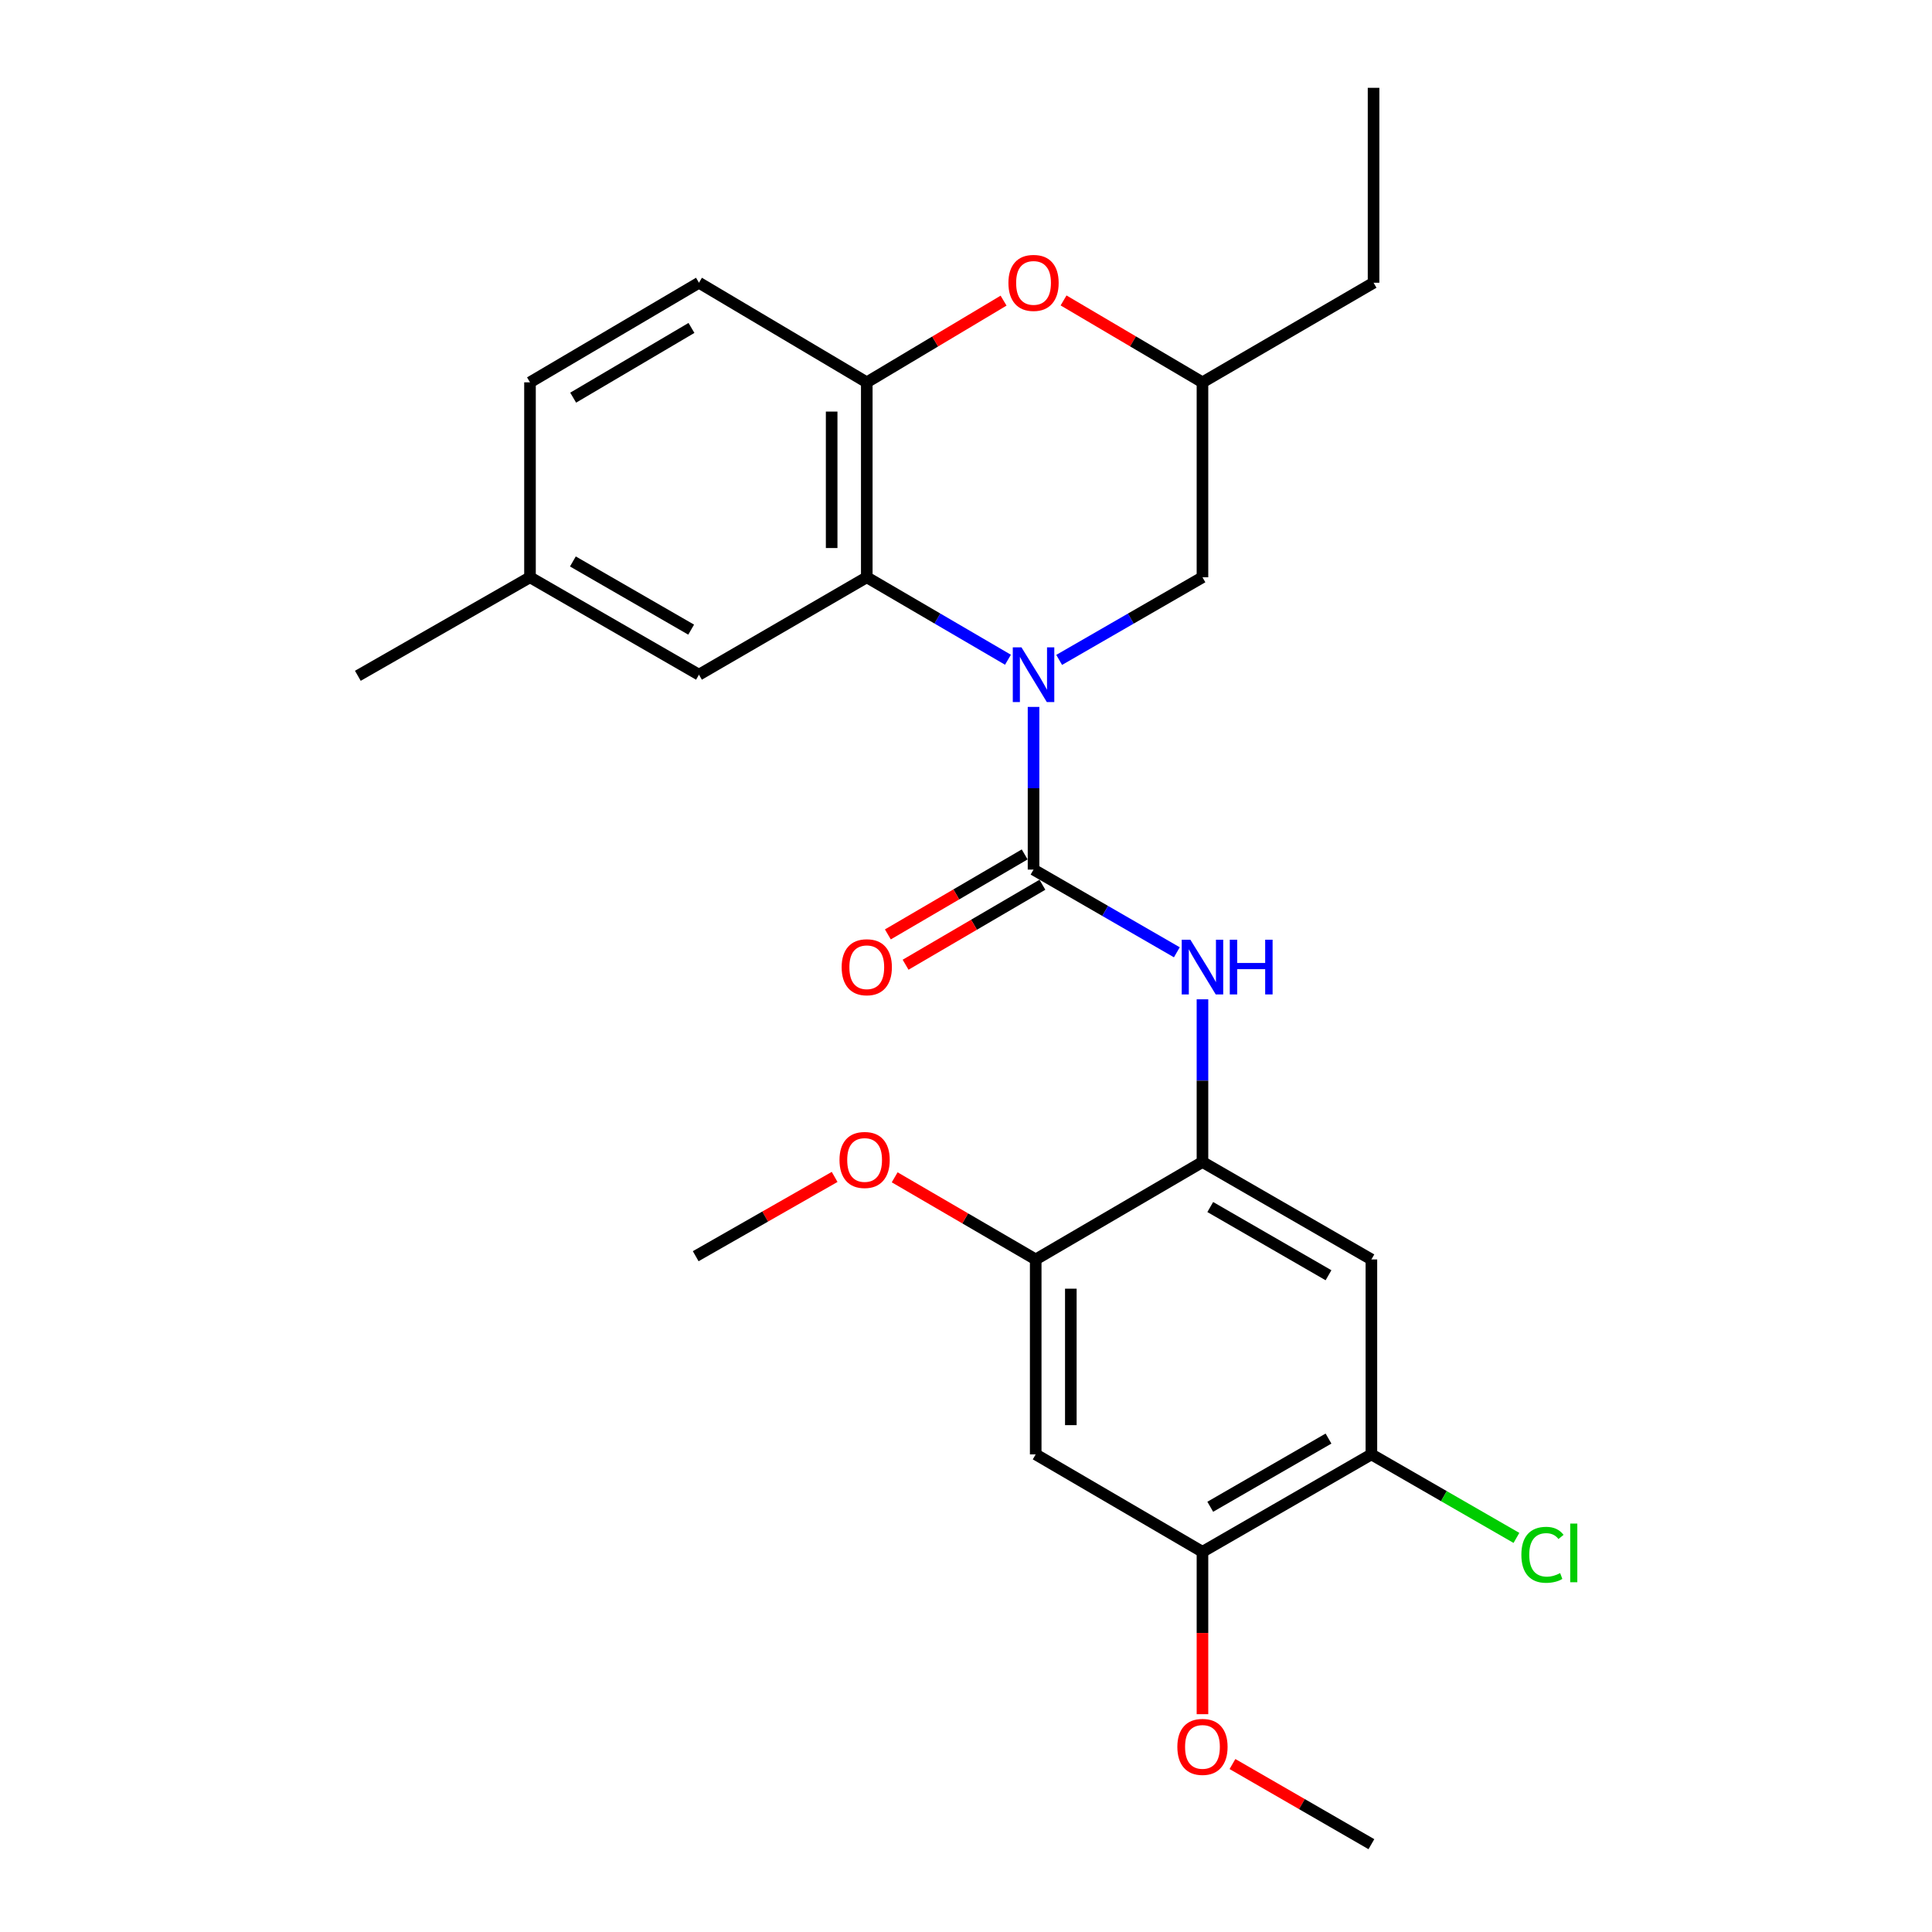 <?xml version='1.0' encoding='iso-8859-1'?>
<svg version='1.1' baseProfile='full'
              xmlns='http://www.w3.org/2000/svg'
                      xmlns:rdkit='http://www.rdkit.org/xml'
                      xmlns:xlink='http://www.w3.org/1999/xlink'
                  xml:space='preserve'
width='1000px' height='1000px' viewBox='0 0 1000 1000'>
<!-- END OF HEADER -->
<rect style='opacity:1.0;fill:#FFFFFF;stroke:none' width='1000' height='1000' x='0' y='0'> </rect>
<path class='bond-0' d='M 534.958,365.897 L 534.958,407.996' style='fill:none;fill-rule:evenodd;stroke:#0000FF;stroke-width:6px;stroke-linecap:butt;stroke-linejoin:miter;stroke-opacity:1' />
<path class='bond-0' d='M 534.958,407.996 L 534.958,450.095' style='fill:none;fill-rule:evenodd;stroke:#000000;stroke-width:6px;stroke-linecap:butt;stroke-linejoin:miter;stroke-opacity:1' />
<path class='bond-1' d='M 521.719,341.482 L 485.18,320.139' style='fill:none;fill-rule:evenodd;stroke:#0000FF;stroke-width:6px;stroke-linecap:butt;stroke-linejoin:miter;stroke-opacity:1' />
<path class='bond-1' d='M 485.18,320.139 L 448.642,298.796' style='fill:none;fill-rule:evenodd;stroke:#000000;stroke-width:6px;stroke-linecap:butt;stroke-linejoin:miter;stroke-opacity:1' />
<path class='bond-11' d='M 548.221,341.567 L 585.308,320.181' style='fill:none;fill-rule:evenodd;stroke:#0000FF;stroke-width:6px;stroke-linecap:butt;stroke-linejoin:miter;stroke-opacity:1' />
<path class='bond-11' d='M 585.308,320.181 L 622.394,298.796' style='fill:none;fill-rule:evenodd;stroke:#000000;stroke-width:6px;stroke-linecap:butt;stroke-linejoin:miter;stroke-opacity:1' />
<path class='bond-2' d='M 534.958,450.095 L 572.044,471.498' style='fill:none;fill-rule:evenodd;stroke:#000000;stroke-width:6px;stroke-linecap:butt;stroke-linejoin:miter;stroke-opacity:1' />
<path class='bond-2' d='M 572.044,471.498 L 609.131,492.901' style='fill:none;fill-rule:evenodd;stroke:#0000FF;stroke-width:6px;stroke-linecap:butt;stroke-linejoin:miter;stroke-opacity:1' />
<path class='bond-12' d='M 530.37,442.248 L 494.962,462.947' style='fill:none;fill-rule:evenodd;stroke:#000000;stroke-width:6px;stroke-linecap:butt;stroke-linejoin:miter;stroke-opacity:1' />
<path class='bond-12' d='M 494.962,462.947 L 459.554,483.647' style='fill:none;fill-rule:evenodd;stroke:#FF0000;stroke-width:6px;stroke-linecap:butt;stroke-linejoin:miter;stroke-opacity:1' />
<path class='bond-12' d='M 539.545,457.943 L 504.137,478.642' style='fill:none;fill-rule:evenodd;stroke:#000000;stroke-width:6px;stroke-linecap:butt;stroke-linejoin:miter;stroke-opacity:1' />
<path class='bond-12' d='M 504.137,478.642 L 468.729,499.342' style='fill:none;fill-rule:evenodd;stroke:#FF0000;stroke-width:6px;stroke-linecap:butt;stroke-linejoin:miter;stroke-opacity:1' />
<path class='bond-3' d='M 448.642,298.796 L 448.642,197.896' style='fill:none;fill-rule:evenodd;stroke:#000000;stroke-width:6px;stroke-linecap:butt;stroke-linejoin:miter;stroke-opacity:1' />
<path class='bond-3' d='M 430.462,283.661 L 430.462,213.031' style='fill:none;fill-rule:evenodd;stroke:#000000;stroke-width:6px;stroke-linecap:butt;stroke-linejoin:miter;stroke-opacity:1' />
<path class='bond-13' d='M 448.642,298.796 L 361.781,349.215' style='fill:none;fill-rule:evenodd;stroke:#000000;stroke-width:6px;stroke-linecap:butt;stroke-linejoin:miter;stroke-opacity:1' />
<path class='bond-4' d='M 622.394,517.238 L 622.394,559.342' style='fill:none;fill-rule:evenodd;stroke:#0000FF;stroke-width:6px;stroke-linecap:butt;stroke-linejoin:miter;stroke-opacity:1' />
<path class='bond-4' d='M 622.394,559.342 L 622.394,601.446' style='fill:none;fill-rule:evenodd;stroke:#000000;stroke-width:6px;stroke-linecap:butt;stroke-linejoin:miter;stroke-opacity:1' />
<path class='bond-15' d='M 448.642,197.896 L 361.781,146.345' style='fill:none;fill-rule:evenodd;stroke:#000000;stroke-width:6px;stroke-linecap:butt;stroke-linejoin:miter;stroke-opacity:1' />
<path class='bond-26' d='M 448.642,197.896 L 484.043,176.753' style='fill:none;fill-rule:evenodd;stroke:#000000;stroke-width:6px;stroke-linecap:butt;stroke-linejoin:miter;stroke-opacity:1' />
<path class='bond-26' d='M 484.043,176.753 L 519.444,155.61' style='fill:none;fill-rule:evenodd;stroke:#FF0000;stroke-width:6px;stroke-linecap:butt;stroke-linejoin:miter;stroke-opacity:1' />
<path class='bond-6' d='M 622.394,601.446 L 709.831,651.885' style='fill:none;fill-rule:evenodd;stroke:#000000;stroke-width:6px;stroke-linecap:butt;stroke-linejoin:miter;stroke-opacity:1' />
<path class='bond-6' d='M 626.425,624.759 L 687.631,660.067' style='fill:none;fill-rule:evenodd;stroke:#000000;stroke-width:6px;stroke-linecap:butt;stroke-linejoin:miter;stroke-opacity:1' />
<path class='bond-8' d='M 622.394,601.446 L 536.079,651.885' style='fill:none;fill-rule:evenodd;stroke:#000000;stroke-width:6px;stroke-linecap:butt;stroke-linejoin:miter;stroke-opacity:1' />
<path class='bond-5' d='M 550.495,155.505 L 586.445,176.7' style='fill:none;fill-rule:evenodd;stroke:#FF0000;stroke-width:6px;stroke-linecap:butt;stroke-linejoin:miter;stroke-opacity:1' />
<path class='bond-5' d='M 586.445,176.7 L 622.394,197.896' style='fill:none;fill-rule:evenodd;stroke:#000000;stroke-width:6px;stroke-linecap:butt;stroke-linejoin:miter;stroke-opacity:1' />
<path class='bond-9' d='M 709.831,651.885 L 709.831,752.786' style='fill:none;fill-rule:evenodd;stroke:#000000;stroke-width:6px;stroke-linecap:butt;stroke-linejoin:miter;stroke-opacity:1' />
<path class='bond-7' d='M 536.079,752.786 L 536.079,651.885' style='fill:none;fill-rule:evenodd;stroke:#000000;stroke-width:6px;stroke-linecap:butt;stroke-linejoin:miter;stroke-opacity:1' />
<path class='bond-7' d='M 554.259,737.651 L 554.259,667.021' style='fill:none;fill-rule:evenodd;stroke:#000000;stroke-width:6px;stroke-linecap:butt;stroke-linejoin:miter;stroke-opacity:1' />
<path class='bond-10' d='M 536.079,752.786 L 622.394,803.215' style='fill:none;fill-rule:evenodd;stroke:#000000;stroke-width:6px;stroke-linecap:butt;stroke-linejoin:miter;stroke-opacity:1' />
<path class='bond-18' d='M 536.079,651.885 L 499.581,630.631' style='fill:none;fill-rule:evenodd;stroke:#000000;stroke-width:6px;stroke-linecap:butt;stroke-linejoin:miter;stroke-opacity:1' />
<path class='bond-18' d='M 499.581,630.631 L 463.083,609.377' style='fill:none;fill-rule:evenodd;stroke:#FF0000;stroke-width:6px;stroke-linecap:butt;stroke-linejoin:miter;stroke-opacity:1' />
<path class='bond-16' d='M 709.831,752.786 L 747.368,774.403' style='fill:none;fill-rule:evenodd;stroke:#000000;stroke-width:6px;stroke-linecap:butt;stroke-linejoin:miter;stroke-opacity:1' />
<path class='bond-16' d='M 747.368,774.403 L 784.904,796.021' style='fill:none;fill-rule:evenodd;stroke:#00CC00;stroke-width:6px;stroke-linecap:butt;stroke-linejoin:miter;stroke-opacity:1' />
<path class='bond-28' d='M 709.831,752.786 L 622.394,803.215' style='fill:none;fill-rule:evenodd;stroke:#000000;stroke-width:6px;stroke-linecap:butt;stroke-linejoin:miter;stroke-opacity:1' />
<path class='bond-28' d='M 687.633,744.602 L 626.427,779.902' style='fill:none;fill-rule:evenodd;stroke:#000000;stroke-width:6px;stroke-linecap:butt;stroke-linejoin:miter;stroke-opacity:1' />
<path class='bond-19' d='M 622.394,803.215 L 622.394,845.239' style='fill:none;fill-rule:evenodd;stroke:#000000;stroke-width:6px;stroke-linecap:butt;stroke-linejoin:miter;stroke-opacity:1' />
<path class='bond-19' d='M 622.394,845.239 L 622.394,887.263' style='fill:none;fill-rule:evenodd;stroke:#FF0000;stroke-width:6px;stroke-linecap:butt;stroke-linejoin:miter;stroke-opacity:1' />
<path class='bond-14' d='M 622.394,298.796 L 622.394,197.896' style='fill:none;fill-rule:evenodd;stroke:#000000;stroke-width:6px;stroke-linecap:butt;stroke-linejoin:miter;stroke-opacity:1' />
<path class='bond-17' d='M 361.781,349.215 L 274.324,298.796' style='fill:none;fill-rule:evenodd;stroke:#000000;stroke-width:6px;stroke-linecap:butt;stroke-linejoin:miter;stroke-opacity:1' />
<path class='bond-17' d='M 357.743,325.902 L 296.523,290.608' style='fill:none;fill-rule:evenodd;stroke:#000000;stroke-width:6px;stroke-linecap:butt;stroke-linejoin:miter;stroke-opacity:1' />
<path class='bond-21' d='M 622.394,197.896 L 710.952,146.345' style='fill:none;fill-rule:evenodd;stroke:#000000;stroke-width:6px;stroke-linecap:butt;stroke-linejoin:miter;stroke-opacity:1' />
<path class='bond-27' d='M 361.781,146.345 L 274.324,197.896' style='fill:none;fill-rule:evenodd;stroke:#000000;stroke-width:6px;stroke-linecap:butt;stroke-linejoin:miter;stroke-opacity:1' />
<path class='bond-27' d='M 357.895,169.739 L 296.675,205.825' style='fill:none;fill-rule:evenodd;stroke:#000000;stroke-width:6px;stroke-linecap:butt;stroke-linejoin:miter;stroke-opacity:1' />
<path class='bond-20' d='M 274.324,298.796 L 274.324,197.896' style='fill:none;fill-rule:evenodd;stroke:#000000;stroke-width:6px;stroke-linecap:butt;stroke-linejoin:miter;stroke-opacity:1' />
<path class='bond-22' d='M 274.324,298.796 L 185.221,349.791' style='fill:none;fill-rule:evenodd;stroke:#000000;stroke-width:6px;stroke-linecap:butt;stroke-linejoin:miter;stroke-opacity:1' />
<path class='bond-24' d='M 432.005,609.17 L 396.05,629.689' style='fill:none;fill-rule:evenodd;stroke:#FF0000;stroke-width:6px;stroke-linecap:butt;stroke-linejoin:miter;stroke-opacity:1' />
<path class='bond-24' d='M 396.05,629.689 L 360.095,650.209' style='fill:none;fill-rule:evenodd;stroke:#000000;stroke-width:6px;stroke-linecap:butt;stroke-linejoin:miter;stroke-opacity:1' />
<path class='bond-23' d='M 637.918,913.061 L 673.875,933.803' style='fill:none;fill-rule:evenodd;stroke:#FF0000;stroke-width:6px;stroke-linecap:butt;stroke-linejoin:miter;stroke-opacity:1' />
<path class='bond-23' d='M 673.875,933.803 L 709.831,954.545' style='fill:none;fill-rule:evenodd;stroke:#000000;stroke-width:6px;stroke-linecap:butt;stroke-linejoin:miter;stroke-opacity:1' />
<path class='bond-25' d='M 710.952,146.345 L 710.952,45.455' style='fill:none;fill-rule:evenodd;stroke:#000000;stroke-width:6px;stroke-linecap:butt;stroke-linejoin:miter;stroke-opacity:1' />
<path  class='atom-0' d='M 528.698 335.055
L 537.978 350.055
Q 538.898 351.535, 540.378 354.215
Q 541.858 356.895, 541.938 357.055
L 541.938 335.055
L 545.698 335.055
L 545.698 363.375
L 541.818 363.375
L 531.858 346.975
Q 530.698 345.055, 529.458 342.855
Q 528.258 340.655, 527.898 339.975
L 527.898 363.375
L 524.218 363.375
L 524.218 335.055
L 528.698 335.055
' fill='#0000FF'/>
<path  class='atom-3' d='M 616.134 486.396
L 625.414 501.396
Q 626.334 502.876, 627.814 505.556
Q 629.294 508.236, 629.374 508.396
L 629.374 486.396
L 633.134 486.396
L 633.134 514.716
L 629.254 514.716
L 619.294 498.316
Q 618.134 496.396, 616.894 494.196
Q 615.694 491.996, 615.334 491.316
L 615.334 514.716
L 611.654 514.716
L 611.654 486.396
L 616.134 486.396
' fill='#0000FF'/>
<path  class='atom-3' d='M 636.534 486.396
L 640.374 486.396
L 640.374 498.436
L 654.854 498.436
L 654.854 486.396
L 658.694 486.396
L 658.694 514.716
L 654.854 514.716
L 654.854 501.636
L 640.374 501.636
L 640.374 514.716
L 636.534 514.716
L 636.534 486.396
' fill='#0000FF'/>
<path  class='atom-6' d='M 521.958 146.425
Q 521.958 139.625, 525.318 135.825
Q 528.678 132.025, 534.958 132.025
Q 541.238 132.025, 544.598 135.825
Q 547.958 139.625, 547.958 146.425
Q 547.958 153.305, 544.558 157.225
Q 541.158 161.105, 534.958 161.105
Q 528.718 161.105, 525.318 157.225
Q 521.958 153.345, 521.958 146.425
M 534.958 157.905
Q 539.278 157.905, 541.598 155.025
Q 543.958 152.105, 543.958 146.425
Q 543.958 140.865, 541.598 138.065
Q 539.278 135.225, 534.958 135.225
Q 530.638 135.225, 528.278 138.025
Q 525.958 140.825, 525.958 146.425
Q 525.958 152.145, 528.278 155.025
Q 530.638 157.905, 534.958 157.905
' fill='#FF0000'/>
<path  class='atom-13' d='M 435.642 500.636
Q 435.642 493.836, 439.002 490.036
Q 442.362 486.236, 448.642 486.236
Q 454.922 486.236, 458.282 490.036
Q 461.642 493.836, 461.642 500.636
Q 461.642 507.516, 458.242 511.436
Q 454.842 515.316, 448.642 515.316
Q 442.402 515.316, 439.002 511.436
Q 435.642 507.556, 435.642 500.636
M 448.642 512.116
Q 452.962 512.116, 455.282 509.236
Q 457.642 506.316, 457.642 500.636
Q 457.642 495.076, 455.282 492.276
Q 452.962 489.436, 448.642 489.436
Q 444.322 489.436, 441.962 492.236
Q 439.642 495.036, 439.642 500.636
Q 439.642 506.356, 441.962 509.236
Q 444.322 512.116, 448.642 512.116
' fill='#FF0000'/>
<path  class='atom-17' d='M 787.459 804.761
Q 787.459 797.721, 790.739 794.041
Q 794.059 790.321, 800.339 790.321
Q 806.179 790.321, 809.299 794.441
L 806.659 796.601
Q 804.379 793.601, 800.339 793.601
Q 796.059 793.601, 793.779 796.481
Q 791.539 799.321, 791.539 804.761
Q 791.539 810.361, 793.859 813.241
Q 796.219 816.121, 800.779 816.121
Q 803.899 816.121, 807.539 814.241
L 808.659 817.241
Q 807.179 818.201, 804.939 818.761
Q 802.699 819.321, 800.219 819.321
Q 794.059 819.321, 790.739 815.561
Q 787.459 811.801, 787.459 804.761
' fill='#00CC00'/>
<path  class='atom-17' d='M 812.739 788.601
L 816.419 788.601
L 816.419 818.961
L 812.739 818.961
L 812.739 788.601
' fill='#00CC00'/>
<path  class='atom-19' d='M 434.521 600.394
Q 434.521 593.594, 437.881 589.794
Q 441.241 585.994, 447.521 585.994
Q 453.801 585.994, 457.161 589.794
Q 460.521 593.594, 460.521 600.394
Q 460.521 607.274, 457.121 611.194
Q 453.721 615.074, 447.521 615.074
Q 441.281 615.074, 437.881 611.194
Q 434.521 607.314, 434.521 600.394
M 447.521 611.874
Q 451.841 611.874, 454.161 608.994
Q 456.521 606.074, 456.521 600.394
Q 456.521 594.834, 454.161 592.034
Q 451.841 589.194, 447.521 589.194
Q 443.201 589.194, 440.841 591.994
Q 438.521 594.794, 438.521 600.394
Q 438.521 606.114, 440.841 608.994
Q 443.201 611.874, 447.521 611.874
' fill='#FF0000'/>
<path  class='atom-20' d='M 609.394 904.185
Q 609.394 897.385, 612.754 893.585
Q 616.114 889.785, 622.394 889.785
Q 628.674 889.785, 632.034 893.585
Q 635.394 897.385, 635.394 904.185
Q 635.394 911.065, 631.994 914.985
Q 628.594 918.865, 622.394 918.865
Q 616.154 918.865, 612.754 914.985
Q 609.394 911.105, 609.394 904.185
M 622.394 915.665
Q 626.714 915.665, 629.034 912.785
Q 631.394 909.865, 631.394 904.185
Q 631.394 898.625, 629.034 895.825
Q 626.714 892.985, 622.394 892.985
Q 618.074 892.985, 615.714 895.785
Q 613.394 898.585, 613.394 904.185
Q 613.394 909.905, 615.714 912.785
Q 618.074 915.665, 622.394 915.665
' fill='#FF0000'/>
</svg>
